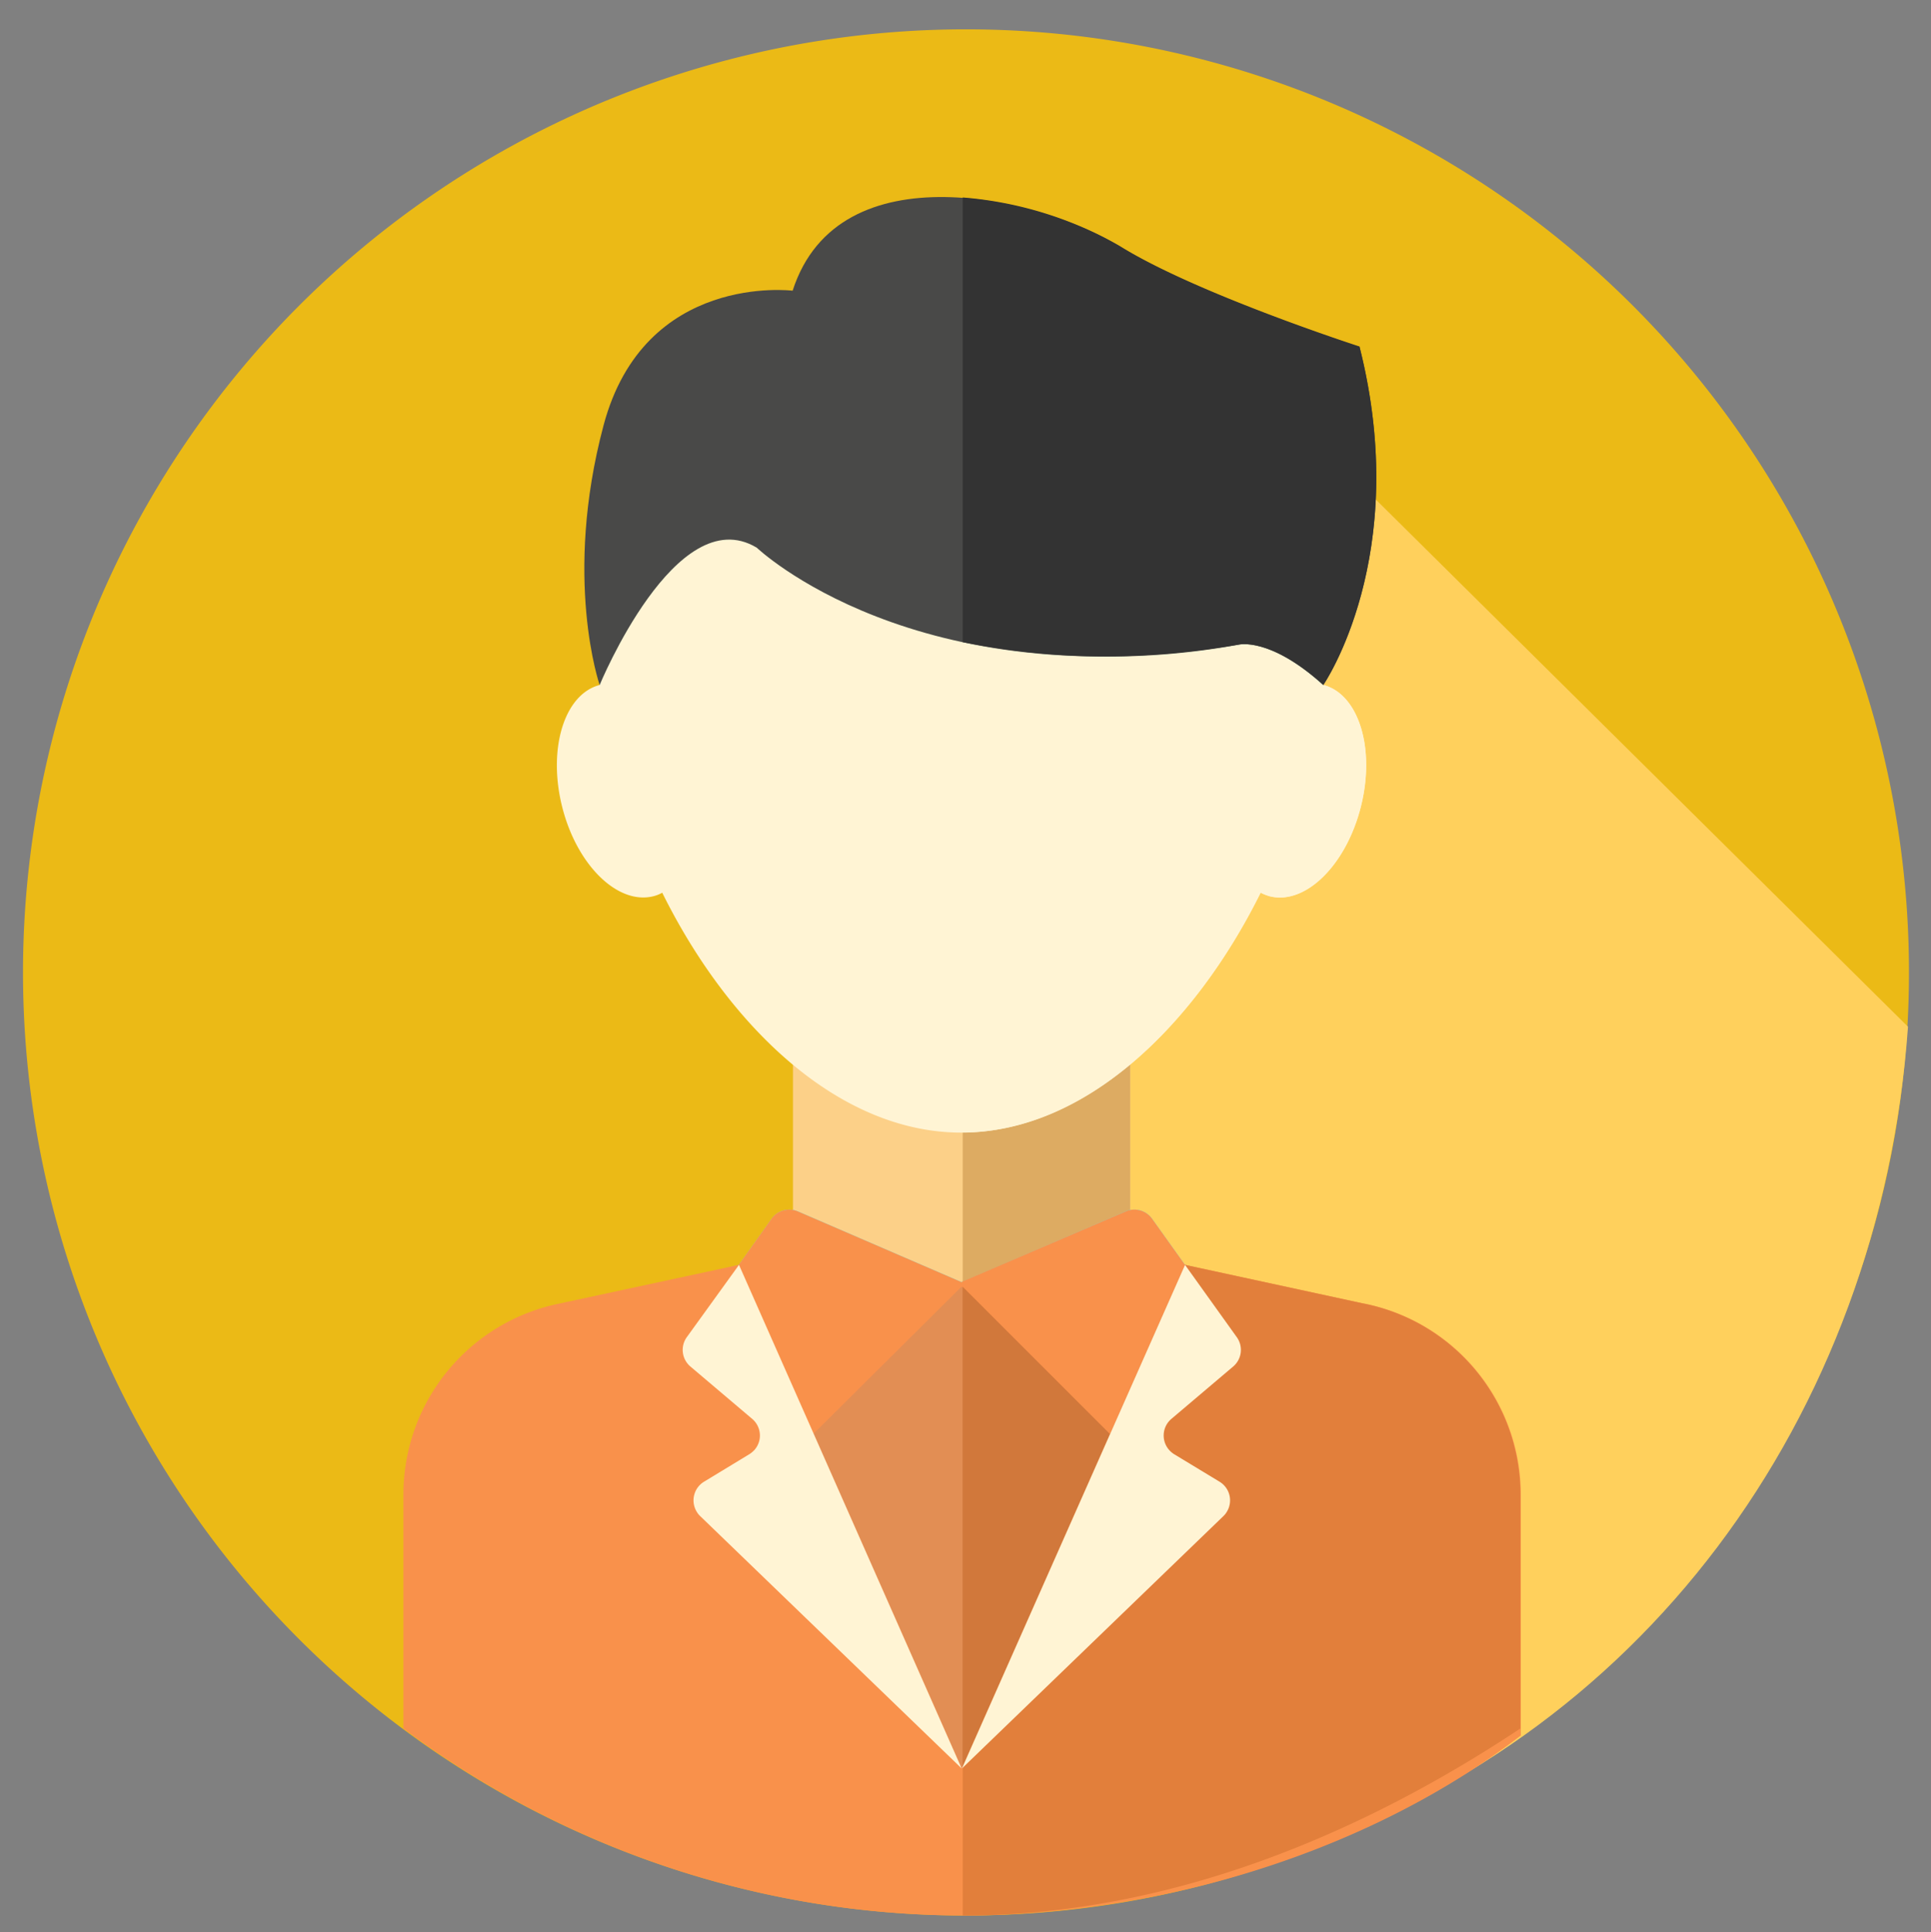 <svg id="Isolation_Mode" data-name="Isolation Mode" xmlns="http://www.w3.org/2000/svg" viewBox="0 0 177.11 177.21"><rect x="0" y="0" width="177.11" height="177.21" fill="#808080" stroke="none"/><defs><style>.cls-1{fill:#ebba16;}.cls-2{fill:#ffd05c;}.cls-3{fill:#fcd088;}.cls-4{fill:#ddab62;}.cls-5{fill:#fff4d4;}.cls-6{fill:#71e2ef;}.cls-7{fill:#f9914b;}.cls-8{fill:#e28e54;}.cls-9{fill:#d1783b;}.cls-10{fill:#e27f3b;}.cls-11{fill:#494948;}.cls-12{fill:#333;}</style></defs><title>My Direct Reportees-02</title><path class="cls-1" d="M175.09,89.18A86.49,86.49,0,1,1,88.6,2.69a86.49,86.49,0,0,1,86.49,86.49Z"/><path class="cls-2" d="M85.44,141.7l31.64,28.71C150.26,160,172.43,130.14,175,94.16L122.22,41.88Z"/><rect class="cls-3" x="72.73" y="94.81" width="30.93" height="37.81"/><rect class="cls-4" x="88.3" y="94.81" width="15.36" height="37.81"/><path class="cls-5" d="M121.37,62.82a40.51,40.51,0,0,0,.26-4.54c0-19.56-15-35.42-33.44-35.42S54.76,38.72,54.76,58.28A43,43,0,0,0,55,62.82c-3.24.84-4.78,5.83-3.44,11.17s5.08,9,8.34,8.21a3.19,3.19,0,0,0,.84-.33c6,12.12,16.08,22,27.44,22s21.4-9.84,27.44-22a4.31,4.31,0,0,0,.84.33c3.27.82,7-2.85,8.35-8.21s-.2-10.33-3.45-11.17Z"/><path class="cls-5" d="M121.37,62.82a40.51,40.51,0,0,0,.26-4.54c0-19.53-14.92-35.36-33.33-35.42v81c11.32-.06,21.31-9.87,27.33-22a4.31,4.31,0,0,0,.84.33c3.27.82,7-2.86,8.35-8.21s-.2-10.33-3.45-11.17Z"/><path class="cls-6" d="M124.62,120.44,108.69,116l-3-4.2a2,2,0,0,0-2.43-.71L88.2,117.58l-15-6.48a2,2,0,0,0-2.43.68l-3,4.22-16,4.28c-8.3,1.66-14.48,7.92-14.48,16.38v21.85a92.32,92.32,0,0,0,94.88,4.21c2.4-1.48,4.73-3,7-4.51V136.66c0-8.46-6.2-14.56-14.5-16.22Z"/><path class="cls-7" d="M88.19,117.58l-15-6.48a2,2,0,0,0-2.43.68l-3,4.22-16,4.28c-8.3,1.66-14.48,7.92-14.48,16.38v21.85a91.73,91.73,0,0,0,50.93,15.34h.11V117.53Z"/><path class="cls-7" d="M124.62,120.44,108.69,116l-3-4.2a2,2,0,0,0-2.43-.71l-15,6.44v56.31a91.73,91.73,0,0,0,43.84-11.12c2.4-1.48,4.73-3,7-4.51V136.66c0-8.46-6.2-14.56-14.5-16.22Z"/><path class="cls-8" d="M104.29,134l-16.1-16-16.1,16-4.31-18-5.21,2.28,4.21,53.06A92.51,92.51,0,0,0,114.64,170l-.83-51.54L108.69,116Z"/><path class="cls-9" d="M113.81,118.45,108.69,116l-4.4,18-16-16v55.82A92.47,92.47,0,0,0,114.64,170Z"/><path class="cls-7" d="M125.08,119.55,108.69,116,88.22,162.18,67.78,116,51.3,119.55A17.87,17.87,0,0,0,37,137.06v21.46a85.92,85.92,0,0,0,51.24,17.15c19,0,37.85-6.21,51.25-16.51v-22.1a17.86,17.86,0,0,0-14.36-17.51Z"/><path class="cls-10" d="M139.44,137.06a17.86,17.86,0,0,0-14.36-17.51L108.69,116,88.3,162v13.67c18.9,0,36.48-7.42,51.14-17.15Z"/><path class="cls-11" d="M69.39,50.21s14.53,13.91,44.22,8.91c0,0,2.87-.73,7.76,3.7,0,0,8.17-11.83,3.33-31,0,0-15-4.85-22-9.22s-25.78-9.06-30,4.06c0,0-13.59-1.72-17.34,12.34S55,62.82,55,62.82s7-17,14.38-12.61Z"/><path class="cls-12" d="M124.7,31.78s-15-4.85-22-9.22a34.38,34.38,0,0,0-14.4-4.45V58.89a67.13,67.13,0,0,0,25.31.23s2.87-.73,7.76,3.7c0,0,8.17-11.83,3.33-31Z"/><path class="cls-5" d="M108.69,116l4.74,6.62a2,2,0,0,1-.31,2.69l-5.7,4.83a2,2,0,0,0-.2,2.82,2.11,2.11,0,0,0,.45.39l4.21,2.55a2,2,0,0,1,.64,2.75,1.76,1.76,0,0,1-.29.37l-24,23.16Z"/><path class="cls-5" d="M67.78,116,63,122.62a2,2,0,0,0,.31,2.69l5.7,4.83a2,2,0,0,1,.2,2.82,2.44,2.44,0,0,1-.46.39l-4.2,2.55a2,2,0,0,0-.64,2.75,1.76,1.76,0,0,0,.29.37l24,23.16Z"/></svg>